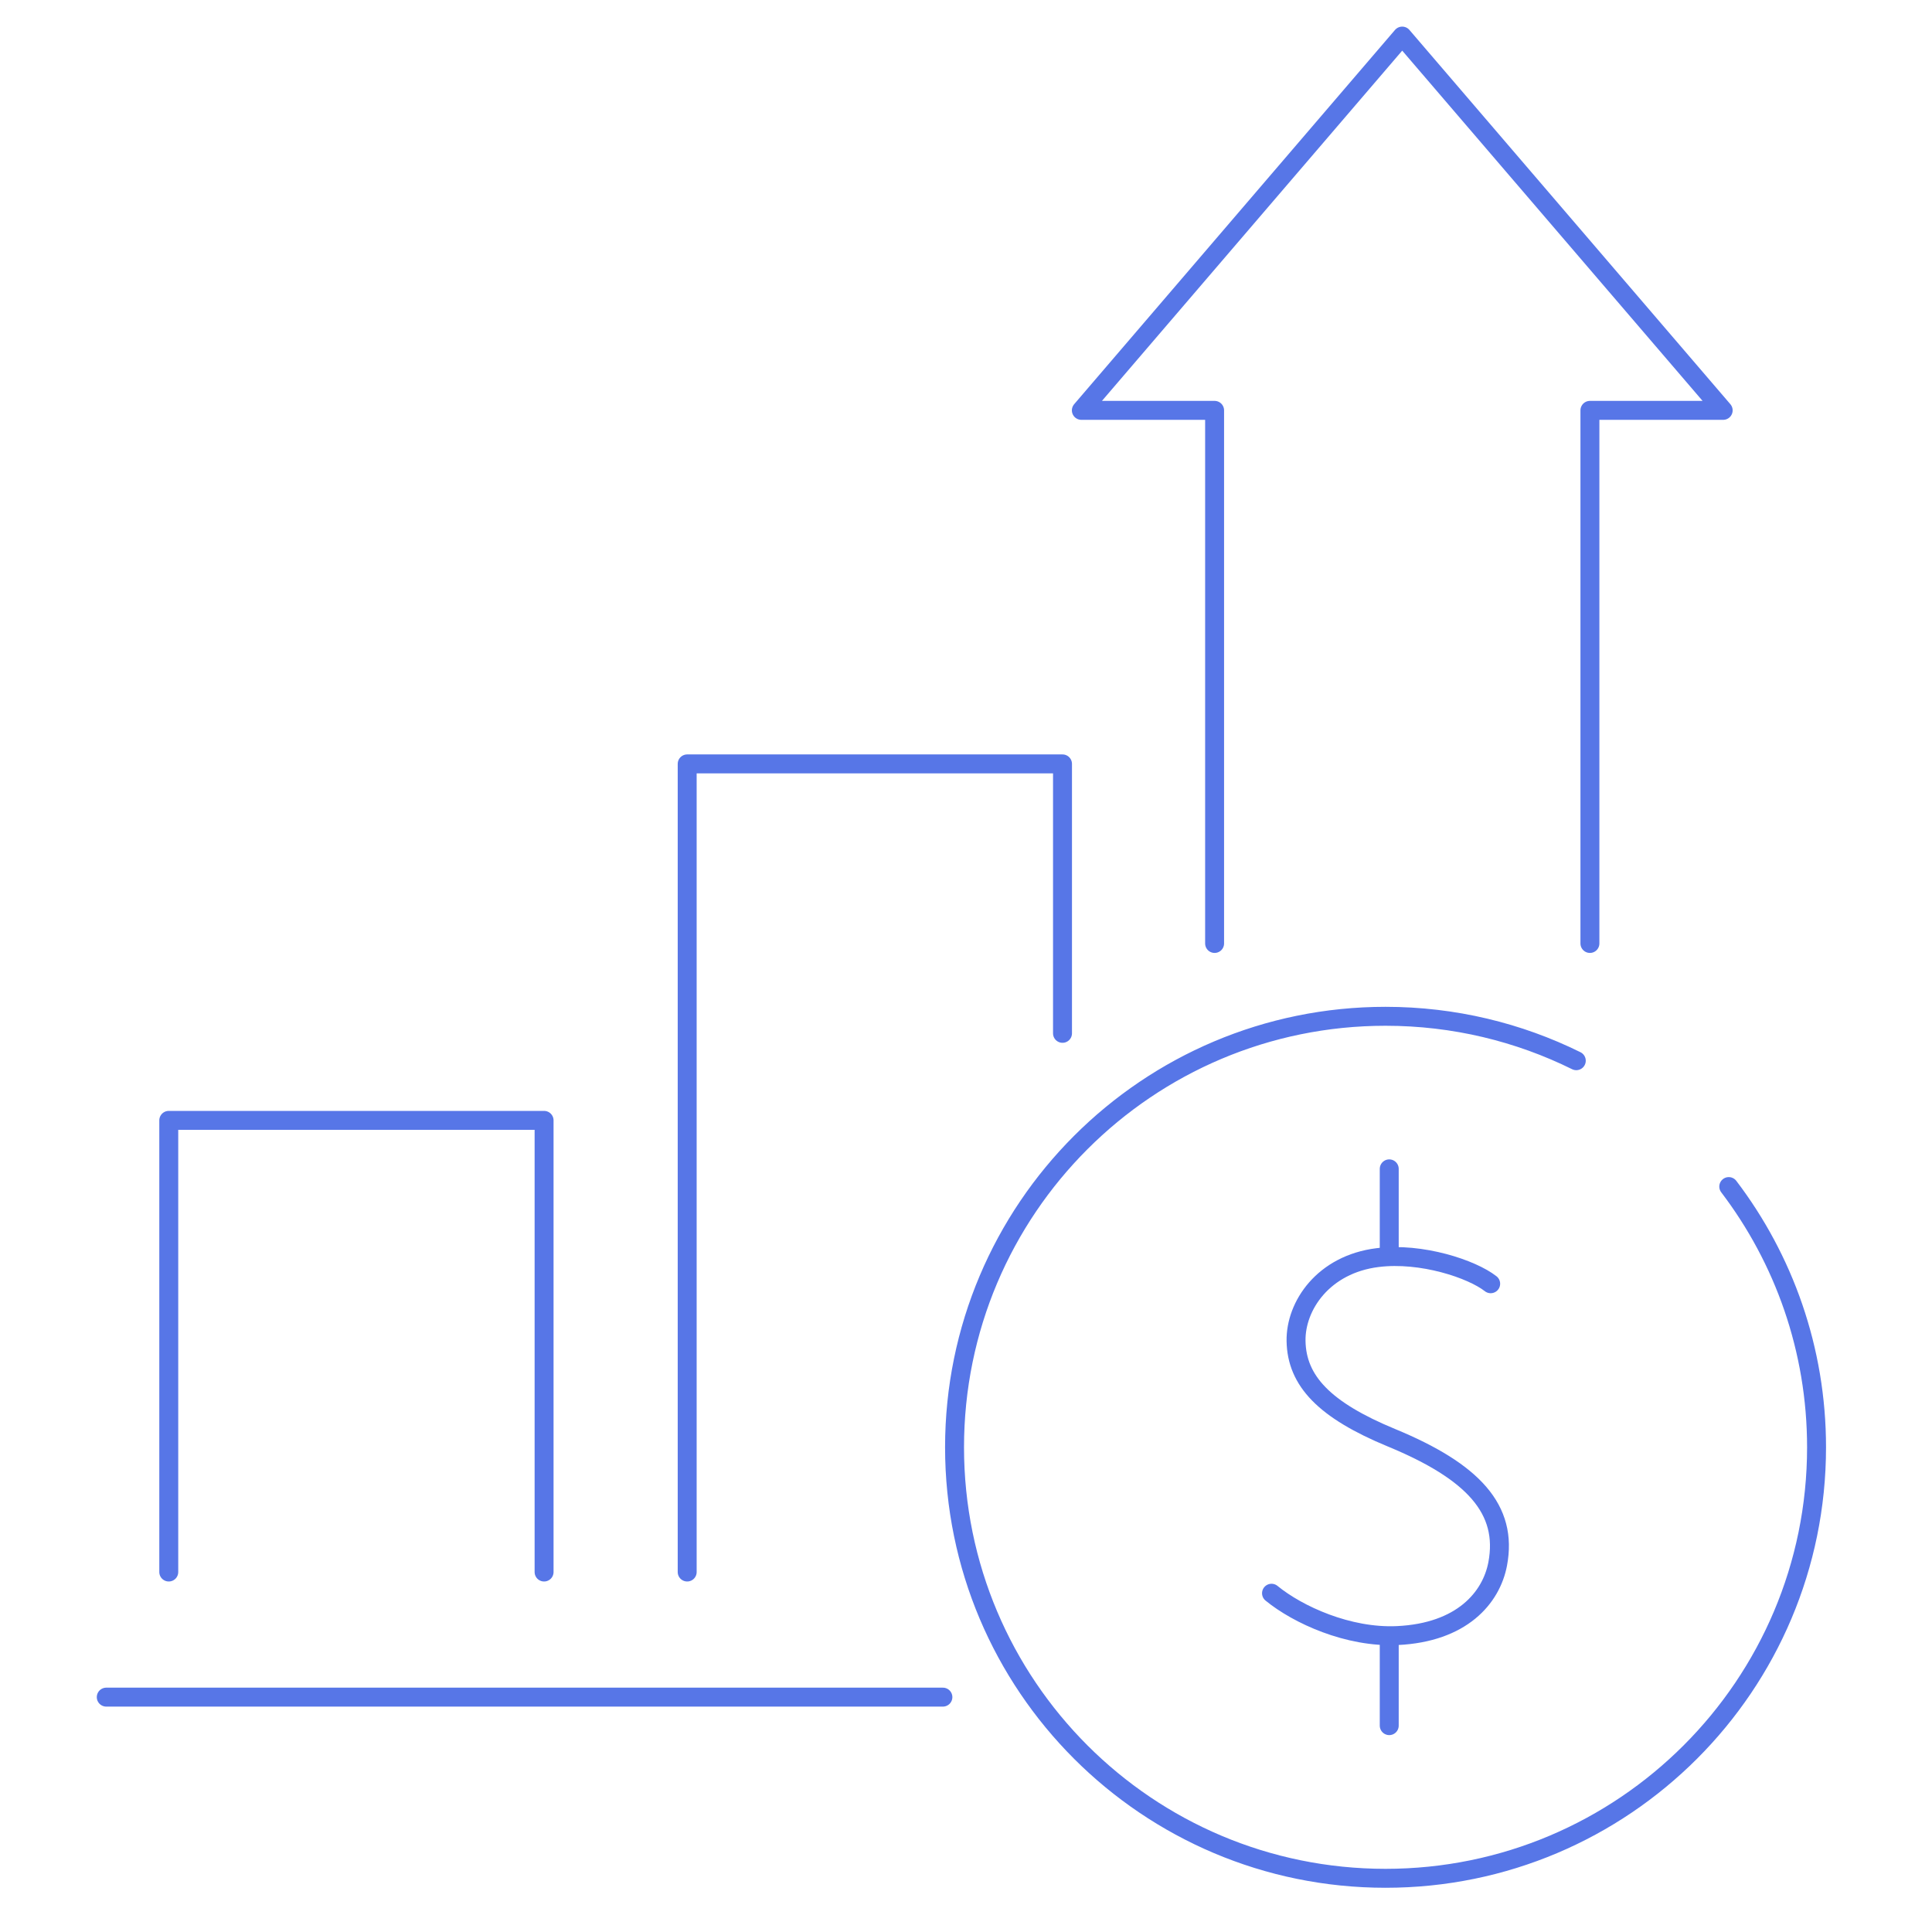 <?xml version="1.0" encoding="UTF-8"?> <svg xmlns="http://www.w3.org/2000/svg" id="Layer_1" viewBox="0 0 204 204"><defs><style> .cls-1 { fill: none; stroke: #5776e7; stroke-linecap: round; stroke-linejoin: round; stroke-width: 2px; } </style></defs><g><line class="cls-1" x1="99.56" y1="179.2" x2="11.22" y2="179.2"></line><polyline class="cls-1" points="167.88 99.62 167.88 43.33 181.95 43.33 148.06 3.81 114.18 43.33 128.25 43.33 128.25 99.62"></polyline><polyline class="cls-1" points="112.19 109.11 112.19 80.66 72.56 80.66 72.56 165.99"></polyline><polyline class="cls-1" points="57.45 165.99 57.45 118.3 17.82 118.3 17.82 165.99"></polyline></g><g><path class="cls-1" d="M182.54,125.29c5.81,7.64,9.27,17.18,9.27,27.53,0,25.13-20.37,45.51-45.51,45.51s-45.51-20.37-45.51-45.51,20.37-45.51,45.51-45.51c7.23,0,14.07,1.69,20.14,4.69"></path><g><path class="cls-1" d="M157.4,135.55c-1.97-1.55-7.3-3.34-11.94-2.76-5.72.71-8.67,5.08-8.61,8.8.07,4.22,3,7.3,10.07,10.22,8.65,3.57,12.31,7.57,11.22,13.33-.68,3.57-3.78,7.24-10.6,7.56-5.18.24-10.51-2.2-13.28-4.47"></path><line class="cls-1" x1="146.69" y1="173.34" x2="146.69" y2="182.21"></line><line class="cls-1" x1="146.69" y1="132.22" x2="146.69" y2="123.42"></line></g></g></svg> 